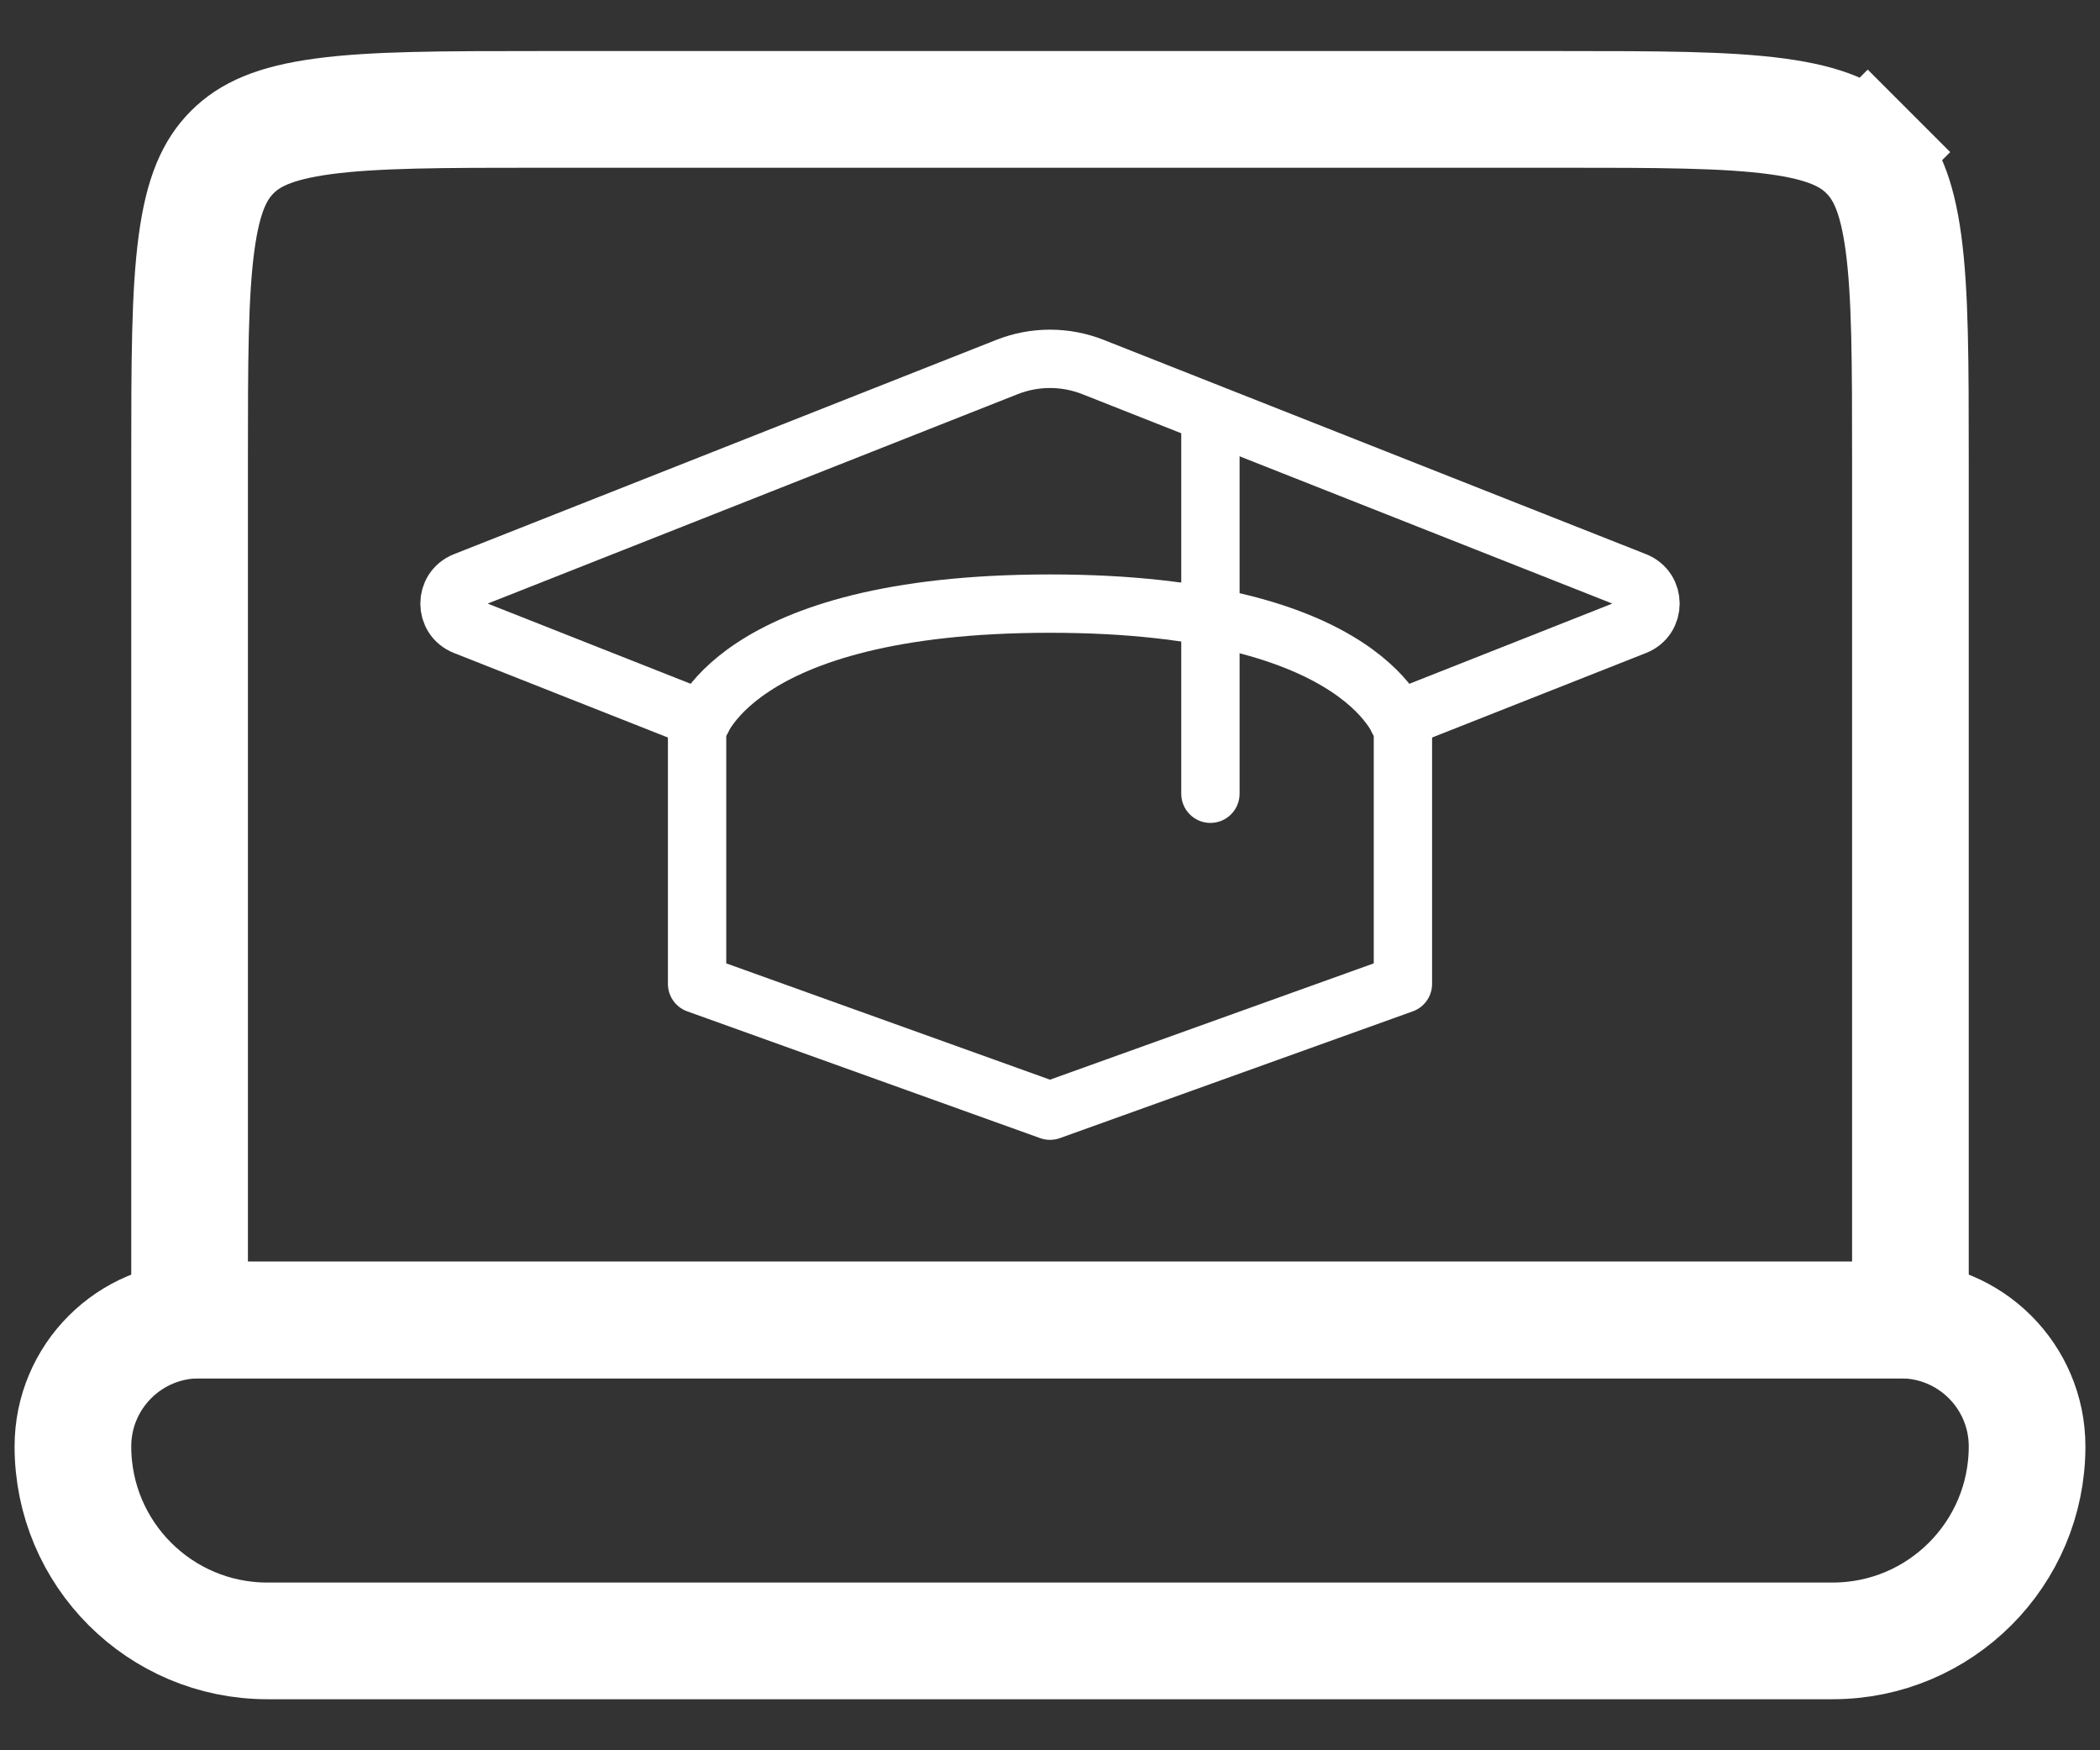 <svg width="36" height="30" viewBox="0 0 36 30" fill="none" xmlns="http://www.w3.org/2000/svg">
<rect x="0" y="0" width="36" height="30" fill="#333333" stroke="none"/>
<path d="M3.25 7.875C3.25 6.197 3.252 5.039 3.369 4.168C3.482 3.325 3.686 2.903 3.982 2.607C4.278 2.311 4.701 2.107 5.543 1.994C6.414 1.877 7.572 1.875 9.25 1.875H26.75C28.428 1.875 29.586 1.877 30.457 1.994C31.299 2.107 31.722 2.311 32.018 2.607L32.725 1.9L32.018 2.607C32.314 2.903 32.517 3.325 32.631 4.168C32.748 5.039 32.75 6.197 32.75 7.875V22.625H3.25V7.875Z" stroke="white" stroke-width="2"/>
<path d="M3.417 22.625C2.22 22.625 1.25 23.595 1.25 24.792C1.25 26.633 2.742 28.125 4.583 28.125H31.417C33.258 28.125 34.75 26.633 34.75 24.792C34.75 23.595 33.78 22.625 32.583 22.625H3.417Z" stroke="white" stroke-width="2"/>
<path d="M12.033 12.334L7.965 10.727C7.619 10.59 7.619 10.101 7.965 9.964L17.265 6.29C17.737 6.104 18.263 6.104 18.735 6.29L28.035 9.964C28.381 10.101 28.381 10.59 28.035 10.727L23.967 12.334" stroke="white" stroke-linecap="round" stroke-linejoin="round"/>
<path d="M20.25 13.605C20.25 13.881 20.474 14.105 20.75 14.105C21.026 14.105 21.25 13.881 21.25 13.605H20.25ZM20.25 7.086V13.605H21.25V7.086H20.25Z" fill="white"/>
<path d="M11.95 12.518V16.864L18 19.037L24.05 16.864V12.518C24.05 12.518 23.5 10.346 18 10.346C12.5 10.346 11.95 12.518 11.95 12.518Z" stroke="white" stroke-linecap="round" stroke-linejoin="round"/>
</svg>
